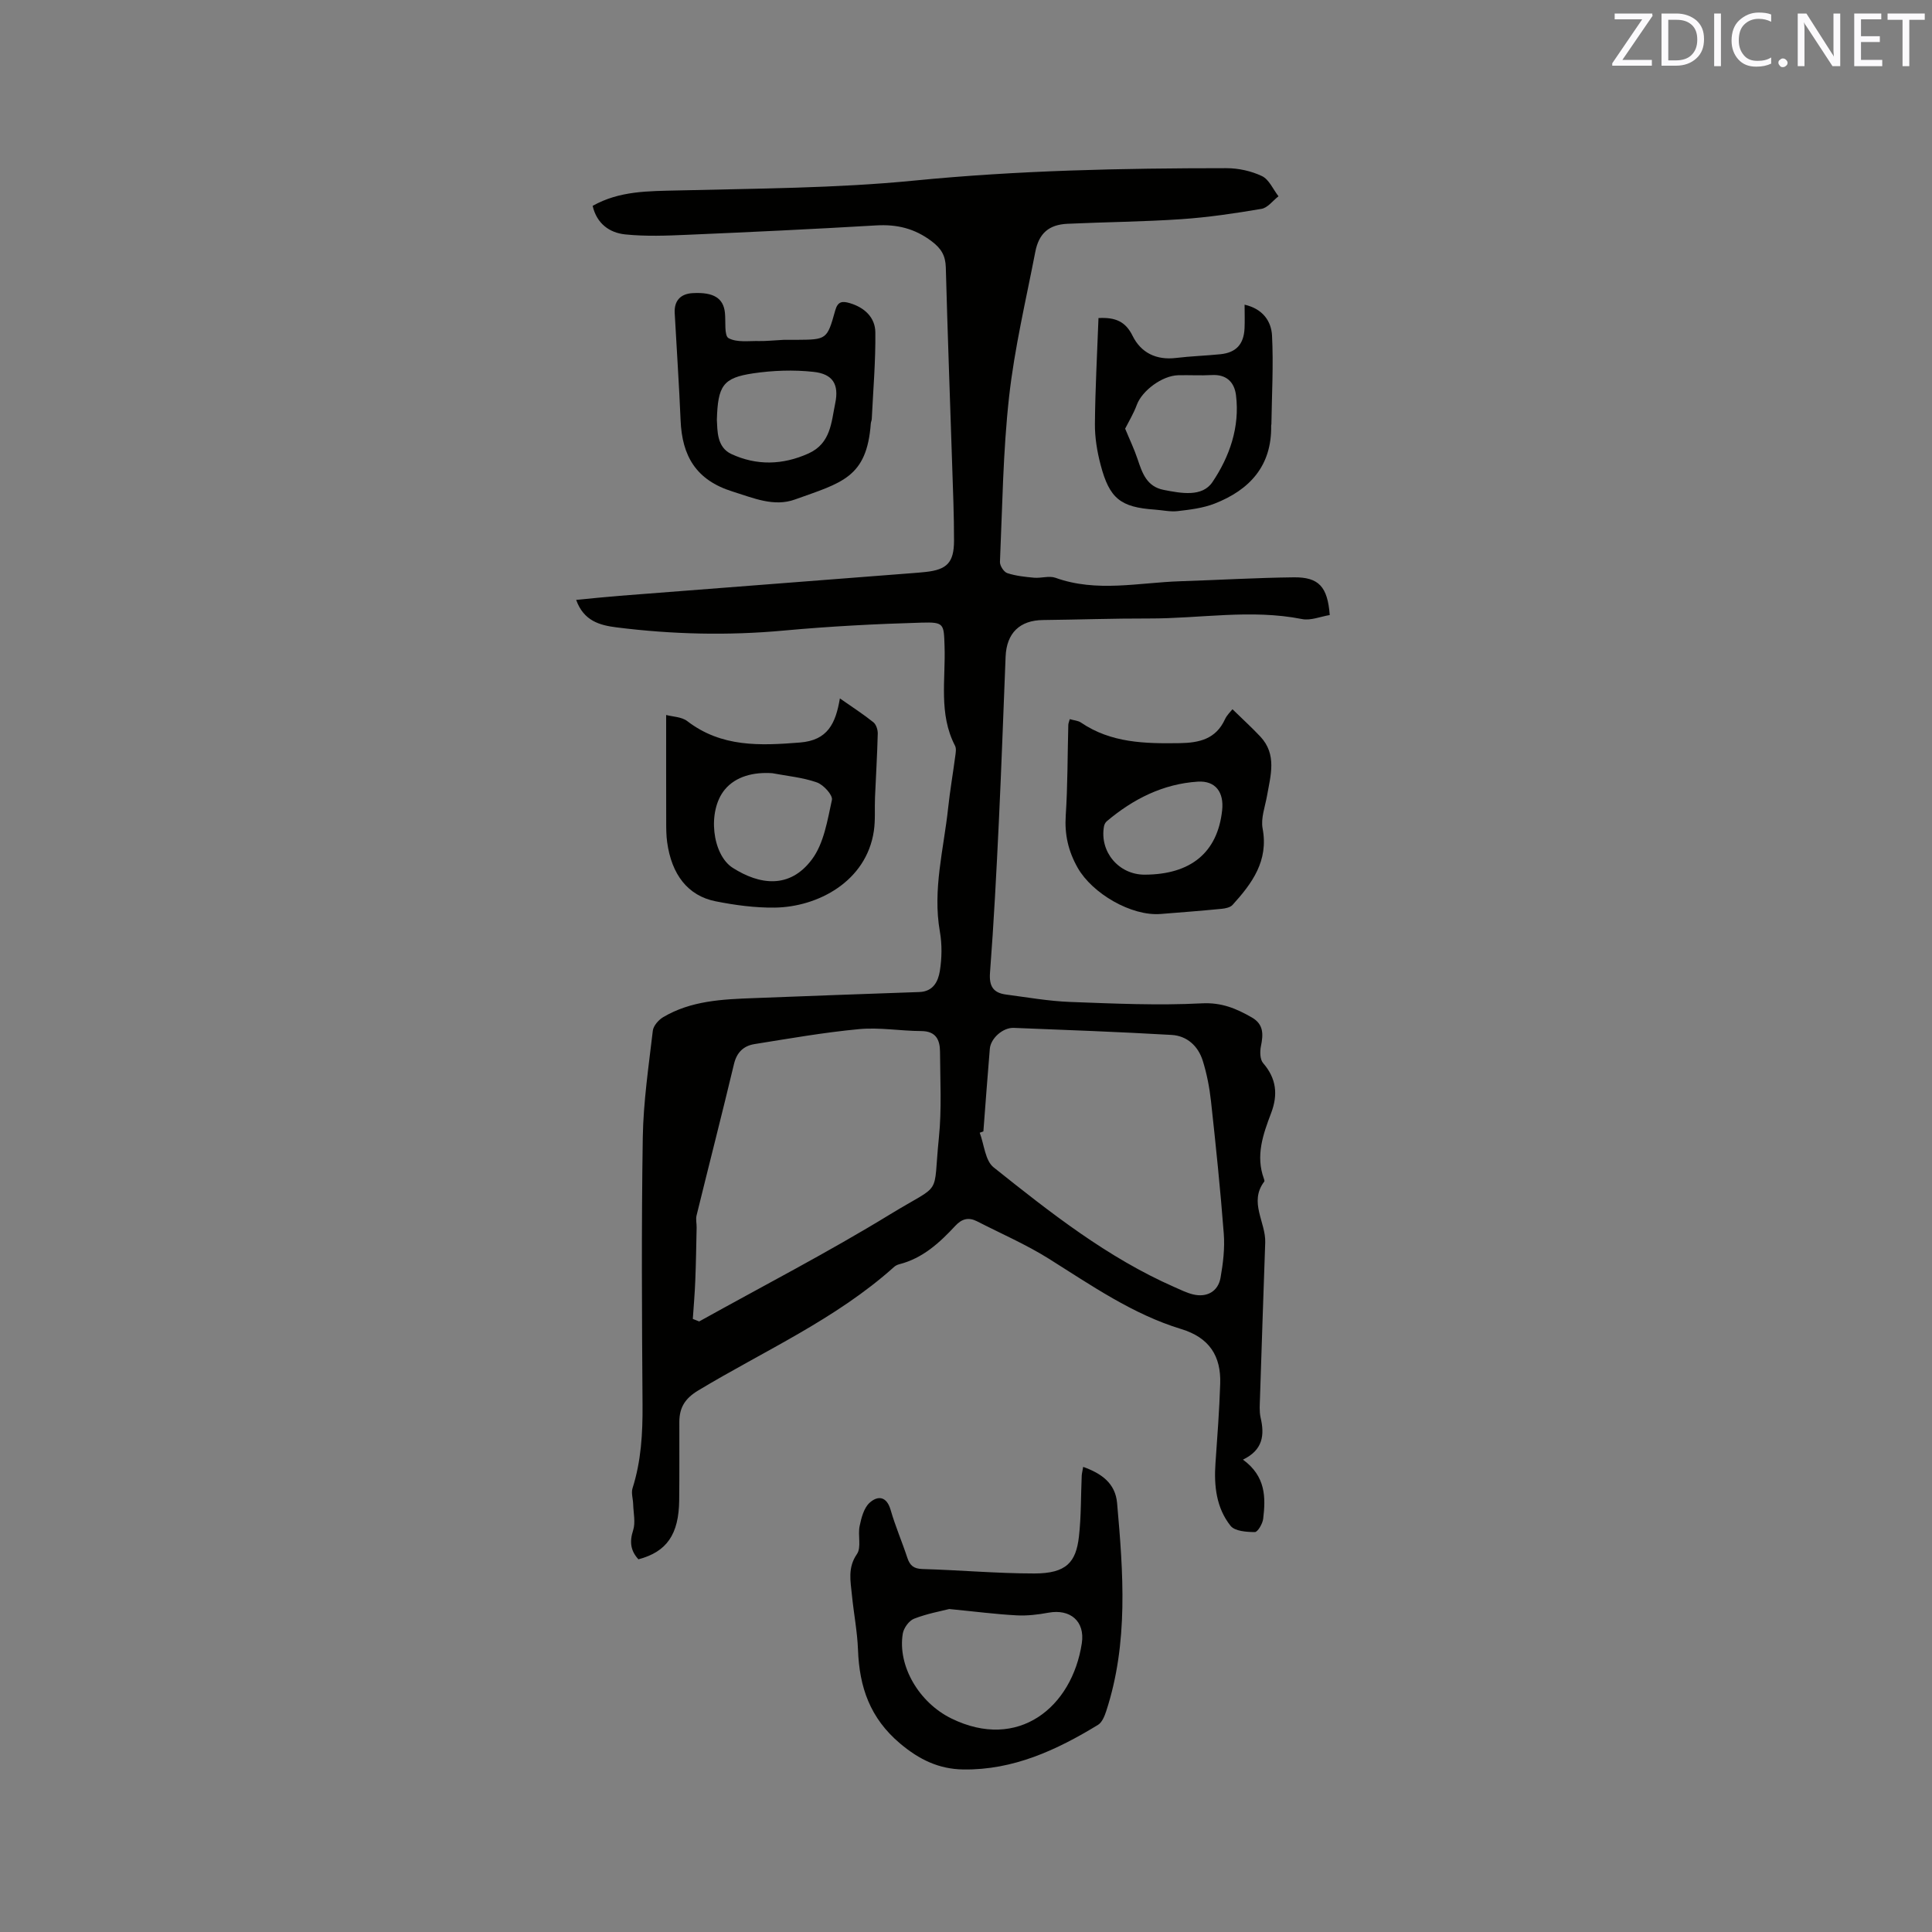 <svg enable-background="new 0 0 400 400" viewBox="0 0 400 400" xmlns="http://www.w3.org/2000/svg"><rect x="0" y="0" width="400" height="400" fill="#808080" stroke="none"/><path d="m257.34 302.2c4.74 3.46 4.72 7.83 4.19 12.24-.12 1.03-1.14 2.77-1.73 2.76-1.72-.01-4.15-.18-5.03-1.3-2.95-3.71-3.45-8.28-3.12-12.95.39-5.49.8-10.98.98-16.47.19-5.72-2.24-9.54-8.06-11.31-10.05-3.06-18.61-9.04-27.41-14.56-4.72-2.96-9.9-5.2-14.87-7.75-1.74-.89-3.14-.54-4.5.93-3.26 3.51-6.76 6.73-11.61 7.96-.4.1-.81.31-1.11.59-12.05 10.8-26.84 17.31-40.51 25.54-2.76 1.66-3.9 3.56-3.91 6.51-.01 5.41.03 10.81-.03 16.22-.08 7.07-2.56 10.67-8.44 12.23-1.61-1.75-1.88-3.59-1.1-6 .53-1.64.06-3.61.01-5.43-.03-1.1-.44-2.31-.13-3.29 1.79-5.63 2.11-11.38 2.07-17.25-.13-18.45-.24-36.91.05-55.36.12-7.39 1.22-14.77 2.08-22.12.12-1.01 1.18-2.22 2.13-2.79 5.78-3.43 12.27-3.71 18.74-3.95 11.43-.43 22.86-.88 34.29-1.26 2.91-.09 3.91-2.22 4.26-4.33.43-2.66.48-5.52.01-8.18-1.53-8.7.8-17.08 1.71-25.58.38-3.58 1-7.13 1.47-10.71.1-.72.26-1.61-.04-2.19-3.43-6.6-1.93-13.71-2.17-20.63-.16-4.6-.04-5-4.78-4.86-9.51.27-19.03.77-28.5 1.64-11.57 1.07-23.07.79-34.57-.65-3.55-.44-6.86-1.34-8.42-5.7 3.15-.3 6.05-.61 8.96-.84 20.18-1.57 40.36-3.13 60.54-4.69.95-.07 1.9-.15 2.85-.25 4.41-.48 5.87-1.94 5.88-6.46.01-5.3-.22-10.6-.39-15.9-.44-13.57-.95-27.13-1.31-40.69-.07-2.45-.93-3.91-2.93-5.42-3.52-2.66-7.2-3.54-11.52-3.28-13 .77-26.02 1.38-39.03 1.94-4.3.19-8.65.36-12.91-.08-3.25-.34-5.88-2.23-6.73-5.91 5.58-3.14 11.55-3.04 17.62-3.19 16.29-.41 32.65-.44 48.84-2.03 21.57-2.13 43.15-2.58 64.76-2.58 2.48 0 5.14.58 7.36 1.64 1.47.7 2.3 2.74 3.42 4.18-1.17.9-2.23 2.38-3.52 2.6-5.51.94-11.06 1.76-16.63 2.14-7.82.53-15.67.59-23.51.95-3.86.17-5.95 1.95-6.7 5.85-1.93 9.97-4.3 19.91-5.42 29.98-1.26 11.33-1.39 22.78-1.89 34.19-.03.78.81 2.08 1.52 2.31 1.77.58 3.68.78 5.55.95 1.47.13 3.11-.45 4.41.01 8.56 3.08 17.22 1 25.84.72 7.83-.25 15.66-.72 23.5-.81 5.21-.06 7.01 1.95 7.46 7.81-1.89.3-3.94 1.19-5.74.83-10.57-2.1-21.12-.09-31.68-.12-7.31-.02-14.63.24-21.94.32-4.81.05-7.55 2.68-7.75 7.58-.46 11.33-.85 22.66-1.39 33.99-.5 10.48-1.04 20.97-1.84 31.44-.22 2.86.72 4.19 3.33 4.53 4.4.58 8.8 1.36 13.22 1.53 9.11.34 18.25.76 27.33.29 4.08-.21 7.11 1.08 10.31 2.91 2.51 1.44 2.4 3.53 1.9 5.97-.23 1.12-.2 2.75.46 3.5 2.76 3.19 3.1 6.53 1.65 10.35-1.66 4.37-3.24 8.79-1.5 13.56.07.19.17.5.08.61-3.24 4.27.35 8.43.2 12.64-.38 10.7-.73 21.39-1.08 32.09-.04 1.38-.17 2.8.12 4.12.85 3.62.51 6.72-3.65 8.72zm-113.9-29.13c.44.17.88.35 1.32.52 13.21-7.35 26.66-14.3 39.54-22.18 11.06-6.76 8.79-3.22 10.09-15.9.6-5.88.26-11.85.23-17.78-.02-2.44-.84-4.25-3.89-4.26-4.3-.02-8.64-.8-12.88-.4-7.25.68-14.45 1.95-21.65 3.1-2.22.36-3.65 1.68-4.23 4.1-2.51 10.49-5.19 20.93-7.76 31.4-.19.78.04 1.65.02 2.48-.08 3.66-.13 7.32-.28 10.98-.1 2.64-.33 5.29-.51 7.94zm60.16-38.83c-.25.09-.51.19-.76.28.92 2.43 1.12 5.76 2.87 7.16 11.74 9.37 23.56 18.7 37.47 24.81 1.25.55 2.51 1.18 3.82 1.5 2.85.69 5.19-.58 5.7-3.45.53-2.99.9-6.1.67-9.11-.7-9.17-1.65-18.32-2.65-27.47-.31-2.81-.86-5.65-1.7-8.34-.95-3.04-3.25-5.17-6.46-5.35-10.88-.63-21.78-1.03-32.67-1.46-2.25-.09-4.78 2.16-4.96 4.34-.48 5.69-.89 11.39-1.33 17.09z" fill="#010100"/><path d="m224.26 303.7c3.8 1.36 6.65 3.39 7.02 7.47 1.28 14.47 2.38 28.95-2.25 43.1-.34 1.04-.86 2.33-1.69 2.84-8.58 5.23-17.56 9.39-27.91 9.24-5.03-.08-9.08-2.01-13.08-5.38-6.23-5.25-8.43-11.68-8.71-19.38-.14-3.8-.89-7.57-1.26-11.36-.28-2.87-.92-5.64 1.04-8.48.96-1.39.15-3.9.56-5.81.35-1.69.87-3.71 2.04-4.79 1.69-1.54 3.55-1.42 4.38 1.48.96 3.35 2.36 6.57 3.45 9.88.53 1.61 1.32 2.29 3.15 2.34 7.72.22 15.44.92 23.15.92 6.66 0 8.63-2.36 9.23-7.63.48-4.18.39-8.43.58-12.65.03-.48.17-.98.3-1.79zm-27.73 29.43c-1.66.43-4.58.95-7.29 2.01-1.05.41-2.14 1.93-2.33 3.09-1.1 6.69 3.37 14.28 10.06 17.56 13.84 6.79 25-2.31 27.01-15.58.69-4.59-2.44-7.14-6.9-6.32-2.17.4-4.42.67-6.61.55-4.23-.22-8.43-.77-13.94-1.31z" fill="#010100"/><path d="m221.48 148.89c.93.27 1.74.31 2.31.7 6.24 4.25 13.29 4.38 20.45 4.27 4.05-.06 7.49-.84 9.37-4.93.42-.92 1.23-1.66 1.56-2.09 1.97 1.93 3.93 3.71 5.75 5.64 3.5 3.72 2.15 8.05 1.4 12.3-.4 2.25-1.31 4.63-.91 6.75 1.26 6.71-2.17 11.35-6.22 15.82-.48.53-1.47.73-2.25.81-4.21.41-8.43.74-12.64 1.07-6.1.48-14.16-4.26-17.17-9.55-1.96-3.46-2.74-6.89-2.48-10.85.41-6.23.36-12.48.53-18.72-.01-.28.13-.58.3-1.22zm15.52 32.2c9.57-.03 15.08-4.6 16.03-13.31.41-3.72-1.34-6.18-5.04-5.95-7.18.46-13.38 3.59-18.84 8.2-.29.24-.51.68-.58 1.05-.95 5.28 3.07 10.03 8.43 10.01z" fill="#010100"/><path d="m173.89 144.6c2.69 1.88 4.9 3.3 6.94 4.94.57.46.92 1.55.9 2.34-.11 4.4-.38 8.8-.57 13.21-.1 2.32.1 4.68-.24 6.96-1.55 10.48-11.65 15.75-20.53 15.86-4.08.05-8.23-.51-12.25-1.31-5.71-1.14-9.09-5.52-10.01-12.22-.19-1.36-.2-2.74-.2-4.12-.02-7.25-.01-14.5-.01-22.23 1.34.36 3.2.37 4.37 1.27 7.09 5.44 15.05 5.09 23.34 4.43 5.71-.46 7.37-3.88 8.26-9.13zm-14.01 15.48c-3.83-.26-7.55.64-9.83 3.41-3.66 4.44-2.61 13.47 1.66 16.19 5.53 3.52 11.78 4.43 16.39-1.75 2.48-3.32 3.21-8.07 4.14-12.31.22-.99-1.75-3.16-3.12-3.63-2.94-1.04-6.15-1.32-9.24-1.91z" fill="#010100"/><path d="m162.25 70.36c.29 0 1.45.01 2.61 0 6.28-.05 6.38-.03 8.06-6.07.54-1.95 1.51-1.97 3.02-1.53 3.05.9 5.25 2.96 5.29 6.03.07 5.98-.45 11.97-.74 17.96-.01.31-.18.62-.2.93-.82 11.24-6.01 12.25-15.72 15.74-4.36 1.56-8.56-.3-12.89-1.65-7.58-2.36-10.47-7.37-10.77-14.75-.31-7.41-.82-14.8-1.22-22.21-.14-2.56 1.23-3.98 3.7-4.12 4.37-.25 6.39 1.05 6.7 4.07.19 1.83-.18 4.74.75 5.25 1.73.95 4.23.54 6.41.6 1.37.02 2.75-.13 5-.25zm-13.83 16.57c.13 2.18-.05 5.65 3 7.07 5.19 2.41 10.6 2.31 15.98-.12 4.62-2.09 4.71-6.47 5.52-10.36.83-3.96-.5-6.1-4.49-6.53-4.12-.45-8.41-.3-12.52.31-6.22.93-7.29 2.54-7.49 9.63z" fill="#010100"/><path d="m227.43 65.85c3.5-.19 5.6.71 7.06 3.68 1.73 3.51 4.91 5.07 8.99 4.58 3.05-.37 6.12-.46 9.18-.77 3.27-.33 4.86-2.07 5.01-5.38.07-1.55.01-3.11.01-4.88 3.78.86 5.53 3.44 5.68 6.41.31 6.09-.04 12.21-.13 18.32 0 .1-.05.21-.05.31.15 8.33-4.45 13.31-11.72 16.15-2.39.93-5.06 1.25-7.63 1.55-1.55.18-3.16-.2-4.74-.31-7.08-.49-9.38-2.26-11.22-9.27-.72-2.73-1.2-5.63-1.18-8.44.06-7.28.47-14.56.74-21.95zm5.52 22.9c.9 2.19 1.88 4.22 2.59 6.35.96 2.88 1.9 5.65 5.4 6.33 3.61.7 7.96 1.54 10.09-1.63 3.53-5.24 5.69-11.37 4.87-17.97-.33-2.68-1.95-4.35-5-4.18-2.32.13-4.66-.02-6.98.04-3.33.09-7.47 3.2-8.55 6.12-.66 1.79-1.67 3.45-2.42 4.94z" fill="#010100"/><g fill="#fbfafc"><path d="m342.2 3.2-6.3 9.2h6.1v1.2h-8.2v-.5l6.2-9.1h-5.7v-1.2h7.8v.4z"/><path d="m344 13.7v-10.9h3.1c1.6 0 3 .5 4.1 1.4 1.1 1 1.6 2.2 1.6 3.9s-.5 3-1.6 4-2.5 1.5-4.2 1.5h-3zm1.4-9.6v8.4h1.6c1.4 0 2.5-.4 3.2-1.1.8-.8 1.2-1.8 1.2-3.2s-.4-2.4-1.2-3.1-1.8-1-3.1-1z"/><path d="m356.3 2.8v10.9h-1.4v-10.9z"/><path d="m366.6 13.2c-.8.4-1.8.6-3 .6-1.6 0-2.8-.5-3.7-1.5s-1.4-2.3-1.4-3.9c0-1.7.5-3.2 1.6-4.2s2.4-1.6 4-1.6c1 0 1.9.1 2.6.4v1.5c-.8-.4-1.6-.6-2.6-.6-1.2 0-2.2.4-3 1.2s-1.1 1.9-1.1 3.3c0 1.3.4 2.3 1.1 3.1s1.6 1.1 2.8 1.1c1.1 0 2-.2 2.8-.7v1.3z"/><path d="m368.2 13c0-.3.1-.5.3-.6.2-.2.4-.3.6-.3.3 0 .5.1.7.3s.3.4.3.6-.1.5-.3.6c-.2.2-.4.3-.7.3s-.5-.1-.6-.3c-.2-.2-.3-.4-.3-.6z"/><path d="m381.1 13.7h-1.7l-5.5-8.4c-.2-.2-.3-.5-.4-.7 0 .2.1.8.1 1.5v7.6h-1.4v-10.9h1.8l5.3 8.3c.3.4.4.6.4.8 0-.3-.1-.8-.1-1.6v-7.5h1.4v10.9z"/><path d="m389.7 13.7h-5.8v-10.9h5.6v1.2h-4.2v3.5h3.9v1.2h-3.9v3.7h4.4z"/><path d="m398.4 4.1h-3.1v9.6h-1.4v-9.6h-3.1v-1.3h7.7v1.3z"/></g></svg>